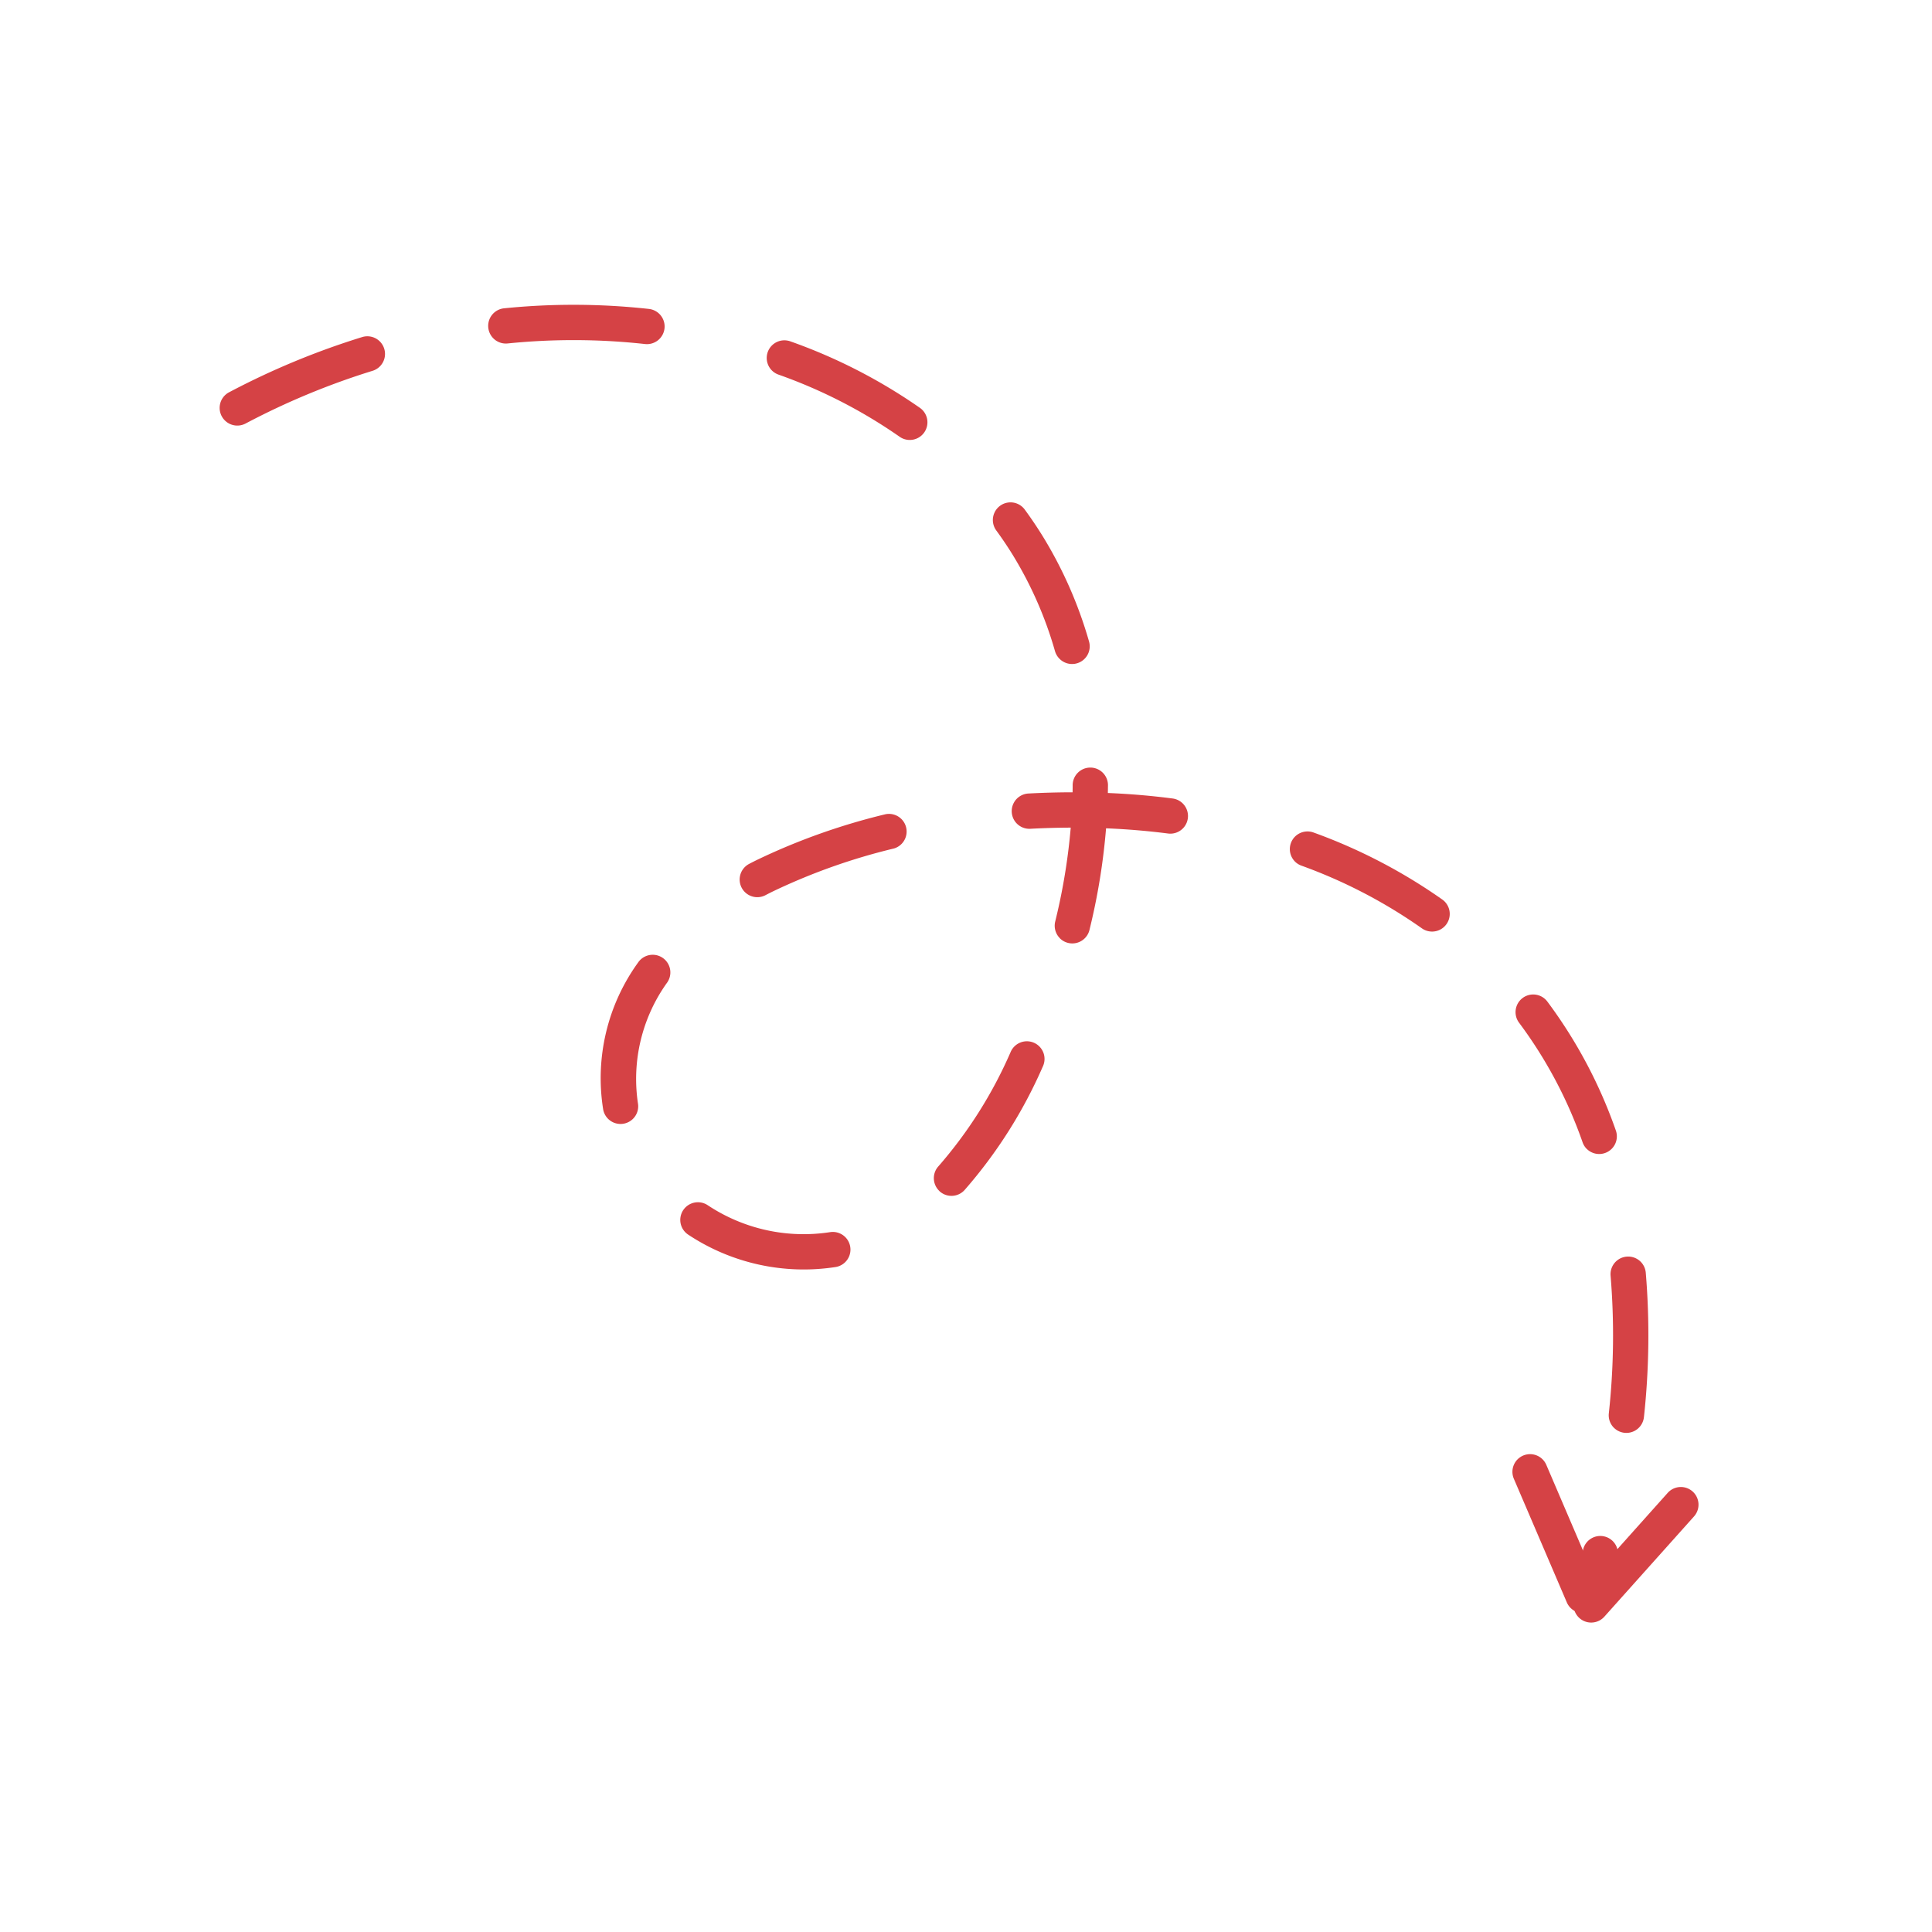 <?xml version="1.0" encoding="UTF-8"?>
<svg xmlns="http://www.w3.org/2000/svg" xmlns:xlink="http://www.w3.org/1999/xlink" width="109.417" height="109.417" viewBox="0 0 109.417 109.417">
  <defs>
    <clipPath id="clip-path">
      <rect id="Rectangle_12" data-name="Rectangle 12" width="107.776" height="46.964" transform="translate(-2 -2)" fill="none" stroke="#d54245" stroke-width="1"></rect>
    </clipPath>
  </defs>
  <g id="Groupe_6" data-name="Groupe 6" transform="translate(33.208 2.828) rotate(45)">
    <g id="Groupe_5" data-name="Groupe 5" clip-path="url(#clip-path)">
      <path id="Tracé_30" data-name="Tracé 30" d="M51.963,44.026a1,1,0,0,1-.2-1.98,9.815,9.815,0,0,0,5.975-3.813,1,1,0,0,1,1.628,1.162,11.835,11.835,0,0,1-7.2,4.61A1,1,0,0,1,51.963,44.026Zm-7.651-1.45a1,1,0,0,1-.566-.177,11.188,11.188,0,0,1-4.487-7.28,1,1,0,0,1,1.962-.388,9.36,9.36,0,0,0,3.659,6.021,1,1,0,0,1-.568,1.824ZM60.446,32.2a1,1,0,0,1-1-.952,24.977,24.977,0,0,0-1.686-7.471,1,1,0,1,1,1.873-.7,26.953,26.953,0,0,1,1.811,8.078,1,1,0,0,1-.951,1.047ZM1,29.955a1,1,0,0,1-.956-1.3,43.779,43.779,0,0,1,3.127-7.555,1,1,0,0,1,1.767.936A41.771,41.771,0,0,0,1.955,29.25,1,1,0,0,1,1,29.955Zm39.711-1.937a1,1,0,0,1-.955-1.3c.058-.186.119-.372.183-.554a36.529,36.529,0,0,1,3.292-6.9A1,1,0,0,1,44.939,20.3a34.527,34.527,0,0,0-3.113,6.523c-.056.16-.11.324-.161.488A1,1,0,0,1,40.711,28.018Zm61.524-5.344a1,1,0,0,1-.89-.542c-.224-.435-.473-.9-.741-1.367a1,1,0,1,1,1.739-.987c.281.5.543.979.78,1.438a1,1,0,0,1-.888,1.458ZM55.177,17.251a1,1,0,0,1-.855-.48q-.131-.215-.261-.424a34.3,34.3,0,0,0-2.879-3.959q-.81.816-1.572,1.664a1,1,0,1,1-1.488-1.337q.83-.924,1.719-1.816-.128-.134-.257-.265a1,1,0,1,1,1.426-1.4q.137.139.272.28c.907-.836,1.852-1.634,2.813-2.373a1,1,0,1,1,1.22,1.585C54.4,9.432,53.492,10.2,52.624,11a36.256,36.256,0,0,1,3.133,4.291q.136.218.273.443a1,1,0,0,1-.853,1.52ZM8.467,15.916a1,1,0,0,1-.774-1.633,39.011,39.011,0,0,1,5.82-5.771,1,1,0,1,1,1.249,1.562,37.008,37.008,0,0,0-5.52,5.475A1,1,0,0,1,8.467,15.916Zm88.5-1.247a1,1,0,0,1-.778-.371,40.846,40.846,0,0,0-5.442-5.584,1,1,0,1,1,1.286-1.532,42.848,42.848,0,0,1,5.71,5.857,1,1,0,0,1-.777,1.629Zm-53-8.594a1,1,0,0,1-.483-.125A21.943,21.943,0,0,0,37.9,3.78c-.525-.123-1.063-.228-1.6-.311a1,1,0,0,1,.305-1.977c.589.091,1.179.205,1.754.34A23.942,23.942,0,0,1,44.46,4.2a1,1,0,0,1-.484,1.875ZM20.9,6.047a1,1,0,0,1-.429-1.9,30.7,30.7,0,0,1,7.848-2.528,1,1,0,1,1,.344,1.97,28.7,28.7,0,0,0-7.336,2.365A1,1,0,0,1,20.9,6.047Zm40.62-1.281A1,1,0,0,1,61.1,2.86,30.86,30.86,0,0,1,68.958.384a1,1,0,0,1,.332,1.972,28.86,28.86,0,0,0-7.352,2.318A1,1,0,0,1,61.518,4.767ZM84.711,4.59a1,1,0,0,1-.432-.1A25.2,25.2,0,0,0,76.95,2.246a1,1,0,1,1,.283-1.98,27.2,27.2,0,0,1,7.911,2.422,1,1,0,0,1-.433,1.9Z" transform="translate(-0.641 -0.641)" fill="#d54245"></path>
      <path id="Ligne_67" data-name="Ligne 67" d="M7.071,3.829A1,1,0,0,1,6.7,3.757L-.371.928a1,1,0,0,1-.557-1.3,1,1,0,0,1,1.3-.557L7.442,1.9a1,1,0,0,1-.372,1.929Z" transform="translate(94.733 19.149)" fill="#d54245"></path>
      <path id="Ligne_68" data-name="Ligne 68" d="M7.071,3.829A1,1,0,0,1,6.7,3.757L-.371.928a1,1,0,0,1-.557-1.3,1,1,0,0,1,1.3-.557L7.442,1.9a1,1,0,0,1-.372,1.929Z" transform="translate(102.086 14.426) rotate(65)" fill="#d54245"></path>
    </g>
  </g>
</svg>
